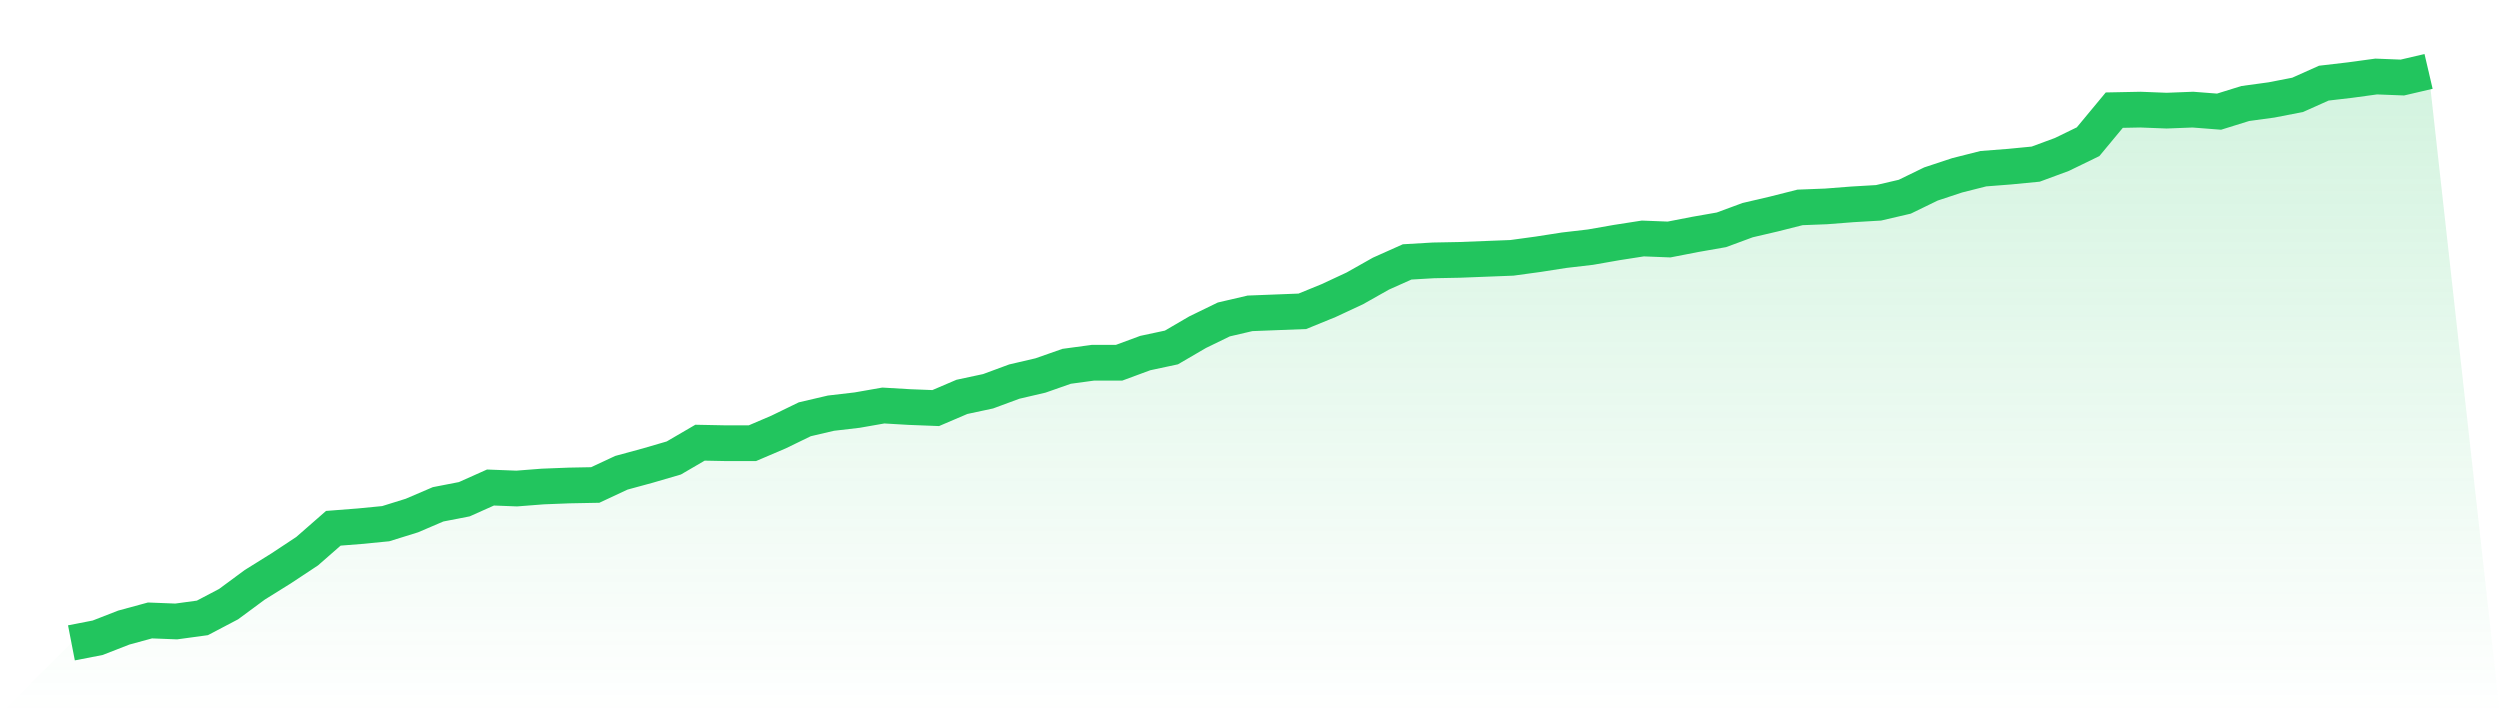 <svg viewBox="0 0 140 40" xmlns="http://www.w3.org/2000/svg">
<defs>
<linearGradient id="gradient" x1="0" x2="0" y1="0" y2="1">
<stop offset="0%" stop-color="#22c55e" stop-opacity="0.2"/>
<stop offset="100%" stop-color="#22c55e" stop-opacity="0"/>
</linearGradient>
</defs>
<path d="M4,36 L4,36 L5.467,35.715 L6.933,35.144 L8.4,34.745 L9.867,34.802 L11.333,34.602 L12.8,33.832 L14.267,32.749 L15.733,31.836 L17.2,30.866 L18.667,29.583 L20.133,29.469 L21.6,29.326 L23.067,28.87 L24.533,28.242 L26,27.957 L27.467,27.301 L28.933,27.358 L30.4,27.244 L31.867,27.187 L33.333,27.159 L34.8,26.474 L36.267,26.075 L37.733,25.647 L39.2,24.791 L40.667,24.82 L42.133,24.82 L43.6,24.193 L45.067,23.48 L46.533,23.137 L48,22.966 L49.467,22.709 L50.933,22.795 L52.4,22.852 L53.867,22.225 L55.333,21.911 L56.8,21.369 L58.267,21.027 L59.733,20.513 L61.2,20.314 L62.667,20.314 L64.133,19.772 L65.6,19.458 L67.067,18.602 L68.533,17.889 L70,17.547 L71.467,17.49 L72.933,17.433 L74.4,16.834 L75.867,16.15 L77.333,15.323 L78.8,14.667 L80.267,14.581 L81.733,14.553 L83.2,14.496 L84.667,14.439 L86.133,14.239 L87.6,14.011 L89.067,13.84 L90.533,13.583 L92,13.355 L93.467,13.412 L94.933,13.127 L96.4,12.87 L97.867,12.328 L99.333,11.986 L100.8,11.615 L102.267,11.558 L103.733,11.444 L105.2,11.358 L106.667,11.016 L108.133,10.303 L109.6,9.818 L111.067,9.447 L112.533,9.333 L114,9.191 L115.467,8.649 L116.933,7.936 L118.4,6.168 L119.867,6.139 L121.333,6.196 L122.8,6.139 L124.267,6.253 L125.733,5.797 L127.2,5.597 L128.667,5.312 L130.133,4.656 L131.6,4.485 L133.067,4.285 L134.533,4.342 L136,4 L140,40 L0,40 z" fill="url(#gradient)"/>
<path d="M4,36 L4,36 L5.467,35.715 L6.933,35.144 L8.4,34.745 L9.867,34.802 L11.333,34.602 L12.8,33.832 L14.267,32.749 L15.733,31.836 L17.2,30.866 L18.667,29.583 L20.133,29.469 L21.6,29.326 L23.067,28.87 L24.533,28.242 L26,27.957 L27.467,27.301 L28.933,27.358 L30.4,27.244 L31.867,27.187 L33.333,27.159 L34.8,26.474 L36.267,26.075 L37.733,25.647 L39.2,24.791 L40.667,24.82 L42.133,24.82 L43.6,24.193 L45.067,23.48 L46.533,23.137 L48,22.966 L49.467,22.709 L50.933,22.795 L52.4,22.852 L53.867,22.225 L55.333,21.911 L56.8,21.369 L58.267,21.027 L59.733,20.513 L61.2,20.314 L62.667,20.314 L64.133,19.772 L65.6,19.458 L67.067,18.602 L68.533,17.889 L70,17.547 L71.467,17.49 L72.933,17.433 L74.4,16.834 L75.867,16.15 L77.333,15.323 L78.8,14.667 L80.267,14.581 L81.733,14.553 L83.2,14.496 L84.667,14.439 L86.133,14.239 L87.6,14.011 L89.067,13.84 L90.533,13.583 L92,13.355 L93.467,13.412 L94.933,13.127 L96.4,12.87 L97.867,12.328 L99.333,11.986 L100.8,11.615 L102.267,11.558 L103.733,11.444 L105.2,11.358 L106.667,11.016 L108.133,10.303 L109.6,9.818 L111.067,9.447 L112.533,9.333 L114,9.191 L115.467,8.649 L116.933,7.936 L118.4,6.168 L119.867,6.139 L121.333,6.196 L122.8,6.139 L124.267,6.253 L125.733,5.797 L127.2,5.597 L128.667,5.312 L130.133,4.656 L131.6,4.485 L133.067,4.285 L134.533,4.342 L136,4" fill="none" stroke="#22c55e" stroke-width="2"/>
</svg>